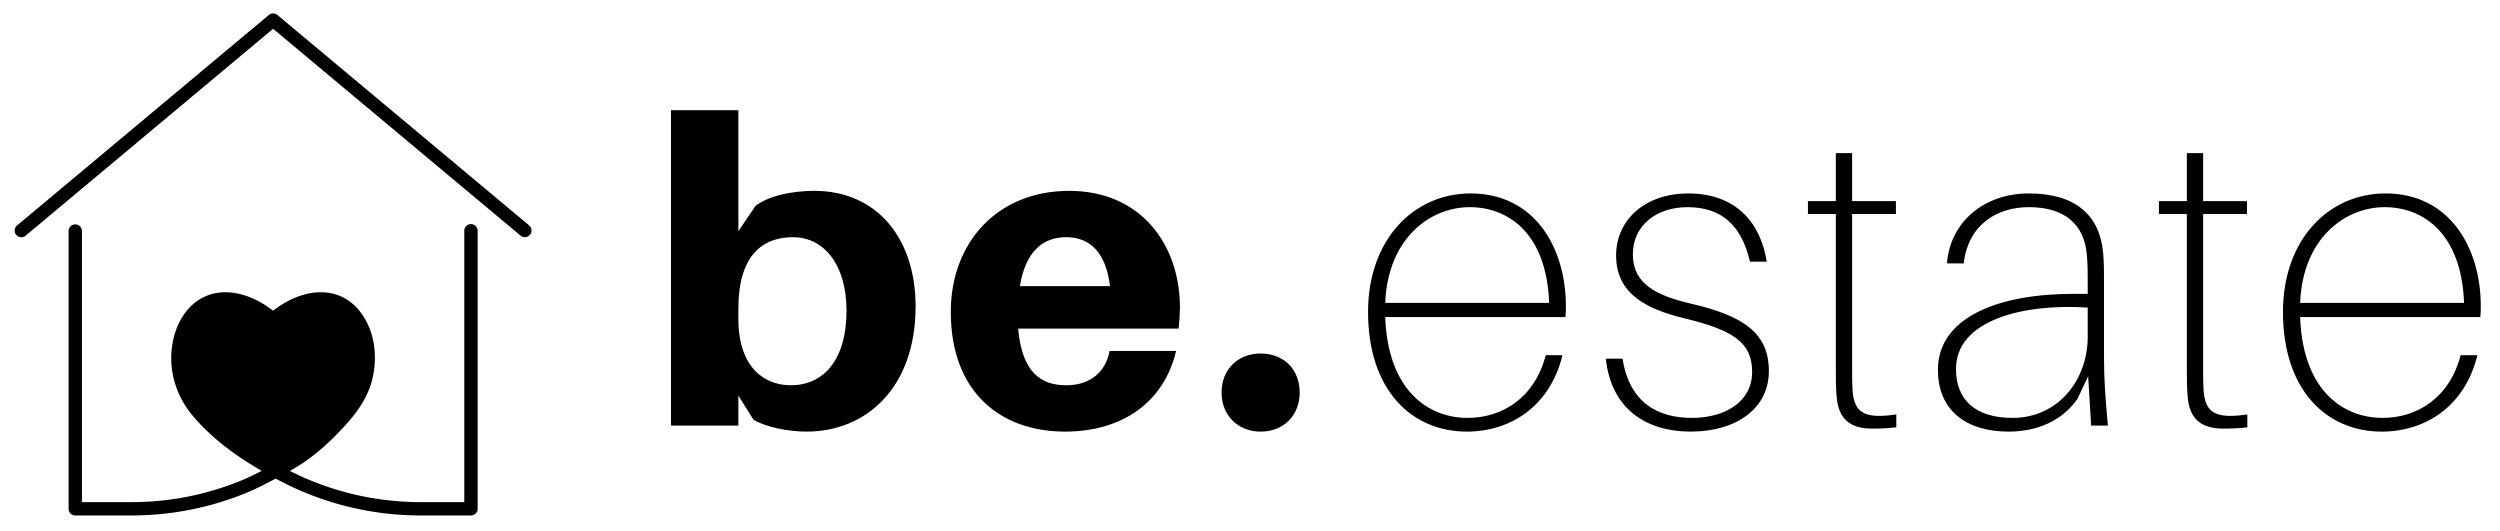 <svg xmlns="http://www.w3.org/2000/svg" viewBox="27.36 157.543 291.246 61.895" width="291.246" height="61.895"><path d="M60 211.531c-.176.094-.352.192-.527.285-3.856-2.109-6.645-4.27-8.707-6.734-1.743-2.082-2.477-4.758-2.02-7.34.34-1.914 1.336-3.515 2.66-4.277.664-.383 1.414-.57 2.219-.57 1.637 0 3.484.773 5.207 2.25.2.167.488.167.688 0 2.566-2.2 5.41-2.844 7.425-1.68.957.55 1.754 1.543 2.243 2.793.636 1.62.718 3.52.226 5.347-.535 1.985-1.844 3.59-3.055 4.895-2.007 2.164-3.867 3.672-5.855 4.754-.168.094-.336.184-.504.277zm22.227-27.629a.525.525 0 00-.528.528v31.86h-5.328c-1.074 0-2.156-.052-3.223-.153a33.836 33.836 0 01-12.253-3.57c-.102-.051-.204-.106-.305-.157.137-.078.277-.152.418-.226 2.09-1.141 4.039-2.72 6.125-4.97 1.297-1.398 2.707-3.128 3.3-5.335.547-2.043.458-4.176-.261-6.008-.578-1.469-1.535-2.648-2.7-3.32-2.32-1.34-5.468-.758-8.296 1.508-2.832-2.262-5.977-2.848-8.297-1.508-1.617.933-2.774 2.758-3.172 5.008-.512 2.89.309 5.879 2.25 8.199 2.04 2.437 4.742 4.578 8.414 6.652-1.05.55-2.094 1.067-3.207 1.504a33.836 33.836 0 01-12.492 2.375h-6.016v-31.86a.528.528 0 00-1.054 0v32.387c0 .293.234.528.527.528h6.543c4.43 0 8.762-.824 12.883-2.45 1.363-.539 2.66-1.203 3.918-1.878.308.164.62.328.941.492a35.018 35.018 0 0015.957 3.836h5.856c.289 0 .527-.235.527-.528V184.43a.528.528 0 00-.527-.528" fill="black" stroke="black" stroke-width="0.5px"></path><path d="M59.992 211.521c-.176.094-.352.192-.528.285-3.855-2.109-6.644-4.269-8.707-6.734-1.742-2.082-2.476-4.758-2.019-7.34.339-1.914 1.336-3.515 2.66-4.277.664-.383 1.414-.57 2.219-.57 1.636 0 3.484.773 5.207 2.25a.531.531 0 00.687 0c2.566-2.2 5.41-2.844 7.426-1.68.957.551 1.754 1.543 2.242 2.793.637 1.621.719 3.519.227 5.347-.536 1.985-1.844 3.59-3.055 4.895-2.008 2.164-3.867 3.672-5.856 4.754-.168.094-.336.184-.503.277z" fill="black"></path><g><path d="M88.84 183.992L59.516 159.48a.525.525 0 00-.676 0l-29.324 24.512a.527.527 0 10.675.809l28.985-24.23 28.988 24.23a.526.526 0 10.676-.809" fill="black" stroke="black" stroke-width="0.5px"></path></g><g><path d="M122.228 179.777c-2.7 0-5.352.602-6.852 1.75l-1.996 2.95v-14.098h-7.851v36.746h7.851v-3.5l1.746 2.8c1.352.848 4 1.4 6.203 1.4 6.848 0 12.696-5 12.696-14.598 0-7.848-4.45-13.45-11.797-13.45zm-2.75 22.649c-3 0-6.098-2-6.098-7.75v-1.2c0-6.097 2.746-8.3 6.348-8.3 3.7 0 6.25 3.3 6.25 8.55 0 5.801-2.7 8.7-6.5 8.7zm0 0M164.82 193.328c0-7.101-4.398-13.55-12.898-13.55-8.45 0-13.797 6.1-13.797 14.097 0 9.398 5.848 13.95 13.297 13.95 6.5 0 11.5-3.25 12.95-9.4h-7.75c-.45 2.5-2.298 4-5.048 4-2.953 0-5.152-1.5-5.601-6.6h18.699c.098-.95.148-1.798.148-2.497zm-13.246-8.152c2.899 0 4.649 1.953 5.098 5.699h-10.5c.652-3.95 2.602-5.7 5.402-5.7zm0 0M174.22 198.727c-2.649 0-4.55 1.847-4.55 4.546 0 2.653 1.901 4.551 4.55 4.551 2.7 0 4.55-1.898 4.55-4.55 0-2.7-1.85-4.547-4.55-4.547zm0 0M209.784 193.227c0-6.848-3.649-13.149-11.098-13.149-6.7 0-11.95 5.45-11.95 13.797 0 9.25 5.2 13.95 11.5 13.95 5.099 0 9.7-2.95 11.15-8.9h-1.95c-1.3 5-5.101 7.302-9.101 7.302-4.598 0-9.297-3.2-9.598-11.75h20.996c.05-.649.05-1 .05-1.25zm-11.2-11.551c4.45 0 8.95 3 9.25 11.152h-19.097c.3-7.55 5.25-11.152 9.848-11.152zm0 0M224.031 180.078c-4.949 0-8.398 3-8.398 7.25 0 4.5 3.648 6.25 7.95 7.297 5.847 1.402 7.898 2.902 7.898 6.25 0 3.5-3.2 5.352-7 5.352-4.047 0-7.297-1.801-8.098-6.903h-1.95c.65 6 4.848 8.5 9.9 8.5 5.25 0 9.097-2.648 9.097-7.047 0-4.453-3-6.449-9.047-7.851-4.05-.95-6.8-2.301-6.8-5.75 0-3.45 2.85-5.5 6.35-5.5 3.997 0 6.298 2.101 7.298 6.351h1.949c-.7-4.5-3.547-7.949-9.149-7.949zm0 0M243.18 203.027c-.051-.703-.051-1.351-.051-2.652v-17.898h5.101v-1.5h-5.101v-5.598h-1.899v5.598h-3.25v1.5h3.25v17.8c0 1.5 0 2.399.098 3.496.2 2.551 1.55 3.704 4.152 3.704.95 0 2-.051 2.797-.153v-1.5c-3.75.551-4.898-.199-5.098-2.797zm0 0M270.974 207.125h1.95c-.297-3.352-.45-5.3-.45-8.05v-8.598c0-1.301 0-2.149-.097-3.45-.403-4.398-3.2-6.949-8.653-6.949-5.347 0-9.195 3.45-9.547 8.149h1.95c.55-4.598 3.949-6.551 7.597-6.551 4.153 0 6.453 2 6.75 5.55.102 1.102.102 2.149.102 3.352v1.2h-1.7c-8.75 0-15.75 2.75-15.75 8.847 0 4.75 3.301 7.2 8.25 7.2 3.301 0 6.2-1.25 8-3.802l1.25-2.648zm-9.148-.898c-4.399 0-6.598-2.153-6.598-5.7 0-5.652 7.746-7.652 15.348-7.152v3.402c0 5.098-3.5 9.45-8.75 9.45zm0 0M284.074 203.027c-.051-.703-.051-1.351-.051-2.652v-17.898h5.101v-1.5h-5.101v-5.598h-1.899v5.598h-3.25v1.5h3.25v17.8c0 1.5 0 2.399.098 3.496.2 2.551 1.55 3.704 4.152 3.704.95 0 2-.051 2.797-.153v-1.5c-3.75.551-4.898-.199-5.097-2.797zm0 0M316.368 193.227c0-6.848-3.648-13.149-11.097-13.149-6.7 0-11.95 5.45-11.95 13.797 0 9.25 5.2 13.95 11.5 13.95 5.098 0 9.7-2.95 11.149-8.9h-1.95c-1.3 5-5.1 7.302-9.1 7.302-4.598 0-9.298-3.2-9.598-11.75h20.996c.05-.649.05-1 .05-1.25zm-11.199-11.551c4.45 0 8.95 3 9.25 11.152h-19.097c.3-7.55 5.25-11.152 9.847-11.152zm0 0"></path></g></svg>